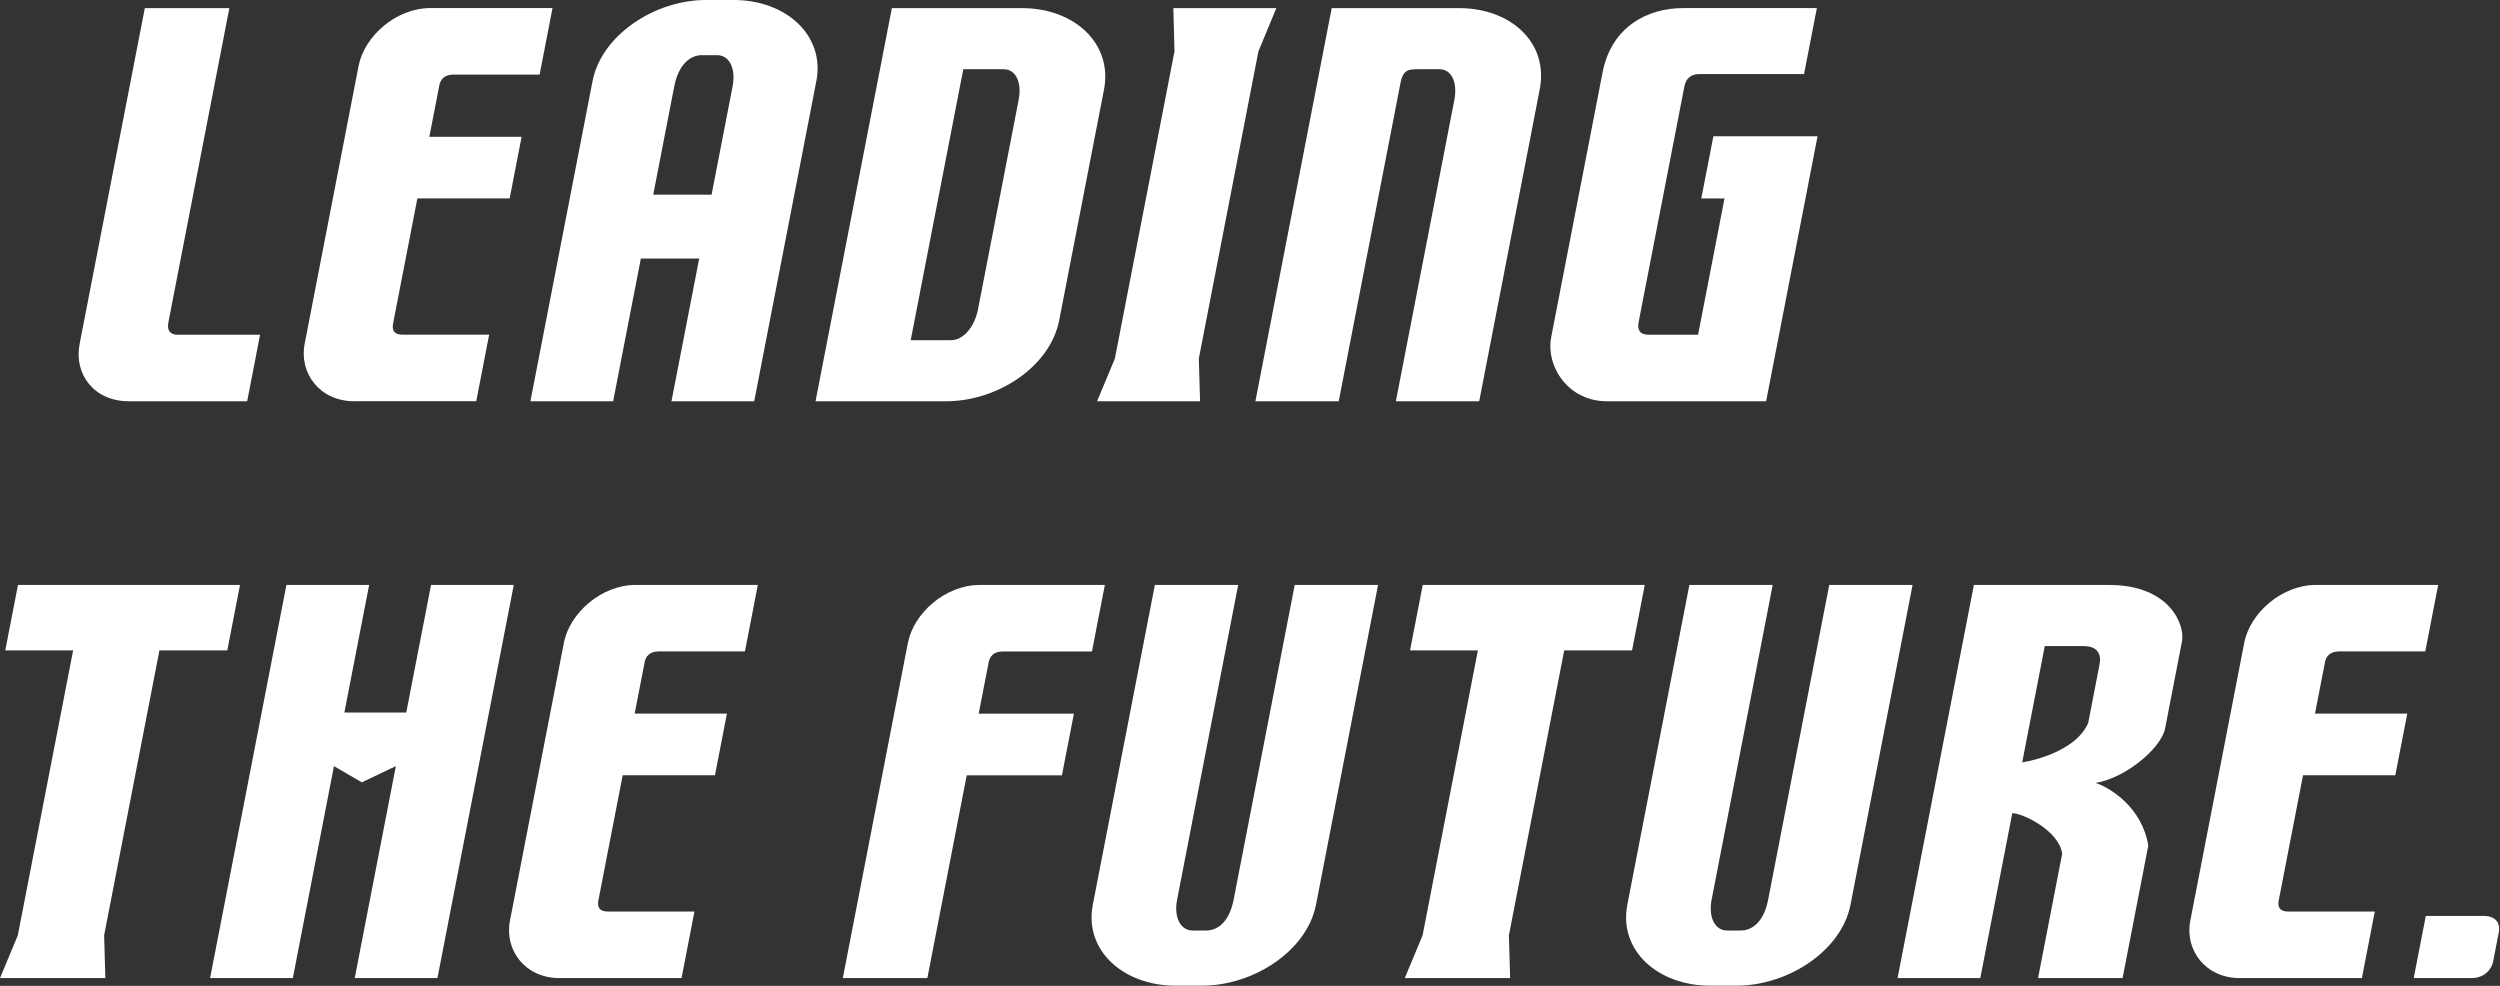 <svg width="530" height="209" viewBox="0 0 530 209" fill="none" xmlns="http://www.w3.org/2000/svg">
<rect x="0" y="0" width="530" height="209" fill="#333333" stroke="none"/>
<path d="M27.268 85.063C19.947 85.063 15.633 79.327 16.88 72.909L30.702 1.723H48.624L35.699 68.33C35.392 69.936 35.947 70.969 37.715 70.969H55.134L52.4 85.071H27.285L27.268 85.063Z" fill="white"/>
<path d="M75.098 85.063C67.777 85.063 63.386 79.102 64.582 72.909L76.02 13.978C77.242 7.676 83.956 1.708 91.269 1.708H117.136L114.402 15.81H96.104C94.335 15.81 93.276 16.726 93.071 18.448L91.021 28.996H110.583L108.046 42.066H88.484L83.341 68.547C83.008 70.27 83.76 70.953 85.4 70.953H103.698L100.965 85.055H75.098V85.063Z" fill="white"/>
<path d="M125.618 17.199C127.506 7.451 138.8 0 149.649 0H155.577C166.554 0 174.952 7.451 173.064 17.199L159.891 85.071H142.353L148.231 54.802H135.861L129.984 85.071H112.446L125.618 17.199ZM150.853 41.274L155.304 18.348C156.064 14.451 154.578 11.696 152.049 11.696H148.769C146.249 11.696 143.823 13.761 142.934 18.348L138.484 41.274H150.853Z" fill="white"/>
<path d="M189.073 1.723H216.708C227.685 1.723 235.954 9.174 234.041 19.03L224.558 67.872C222.645 77.728 211.505 85.071 200.528 85.071H172.893L189.073 1.723ZM201.656 72.117C204.176 72.117 206.602 69.362 207.337 65.582L215.947 21.211C216.682 17.424 215.324 14.676 212.795 14.676H204.219L193.07 72.117H201.647H201.656Z" fill="white"/>
<path d="M236.356 76.013L248.99 10.897L248.751 1.723H270.586L266.784 10.897L254.15 76.013L254.415 85.071H232.58L236.356 76.013Z" fill="white"/>
<path d="M282.323 1.723H309.326C320.303 1.723 328.342 9.057 326.428 18.922L313.589 85.071H295.923L308.318 21.211C309.053 17.424 307.695 14.676 305.166 14.676H300.878C298.733 14.676 297.469 14.676 296.914 17.54L283.81 85.063H266.144L282.323 1.723Z" fill="white"/>
<path d="M340.601 85.063C332.528 85.063 327.641 77.728 328.863 71.419L339.746 15.359C341.66 5.503 349.459 1.715 356.78 1.715H385.176L382.459 15.701H360.248C358.48 15.701 357.421 16.617 357.088 18.34L347.383 68.322C347.05 70.045 347.751 70.961 349.519 70.961H359.992L365.596 42.073H360.676L363.238 28.887H385.321L374.421 85.063H340.601Z" fill="white"/>
<path d="M3.776 198.299L15.505 137.878H1.119L3.81 124.009H50.88L48.189 137.878H33.803L22.074 198.299L22.339 207.357H0L3.776 198.299Z" fill="white"/>
<path d="M60.721 124.009H78.258L73.005 151.064H86.126L91.38 124.009H108.918L92.738 207.357H75.2L83.922 162.419L76.695 165.857L70.801 162.419L62.079 207.357H44.541L60.721 124.009Z" fill="white"/>
<path d="M118.622 207.357C111.301 207.357 106.91 201.396 108.106 195.202L119.545 136.271C120.766 129.969 127.481 124.001 134.793 124.001H160.66L157.926 138.103H139.628C137.86 138.103 136.801 139.019 136.596 140.742L134.545 151.289H154.108L151.571 164.359H132.008L126.866 190.841C126.532 192.564 127.284 193.247 128.924 193.247H147.223L144.489 207.349H118.622V207.357Z" fill="white"/>
<path d="M192.481 136.279C193.703 129.977 200.417 124.009 207.73 124.009H234.229L231.495 138.111H212.565C210.796 138.111 209.737 139.027 209.532 140.75L207.482 151.297H227.668L225.131 164.367H204.945L196.599 207.357H178.676L192.473 136.279H192.481Z" fill="white"/>
<path d="M249.169 208.963C238.32 208.963 229.769 201.629 231.683 191.764L244.83 124.009H262.496L249.545 190.732C248.811 194.519 250.297 197.267 252.817 197.267H255.722C258.242 197.267 260.642 195.319 261.531 190.732L274.481 124.009H292.147L279 191.764C277.087 201.621 265.691 208.963 254.842 208.963H249.161H249.169Z" fill="white"/>
<path d="M301.587 198.299L313.316 137.878H298.93L301.621 124.009H348.69L345.999 137.878H331.614L319.885 198.299L320.15 207.357H297.811L301.587 198.299Z" fill="white"/>
<path d="M362.487 208.963C351.638 208.963 343.086 201.629 345 191.764L358.147 124.009H375.813L362.862 190.732C362.128 194.519 363.614 197.267 366.134 197.267H369.039C371.559 197.267 373.959 195.319 374.848 190.732L387.798 124.009H405.464L392.317 191.764C390.404 201.621 379.008 208.963 368.159 208.963H362.478H362.487Z" fill="white"/>
<path d="M418.466 124.009H447.109C460.111 124.009 463.238 132.608 462.588 135.93L458.941 154.735C457.719 159.089 450.253 165.05 444.265 165.974C447.348 167.006 454.114 171.135 455.438 179.269L449.988 207.357H432.066L437.183 180.984C436.499 176.055 428.76 172.384 426.607 172.384L419.824 207.349H402.286L418.466 124.001V124.009ZM442.701 153.245L445.102 140.866C445.546 138.577 444.598 136.97 441.693 136.97H433.492L428.709 161.62C433.005 160.929 440.566 158.406 442.701 153.253V153.245Z" fill="white"/>
<path d="M474.856 207.357C467.535 207.357 463.144 201.396 464.34 195.202L475.778 136.271C477 129.969 483.714 124.001 491.027 124.001H516.894L514.16 138.103H495.862C494.093 138.103 493.034 139.019 492.829 140.742L490.779 151.289H510.341L507.804 164.359H488.242L483.099 190.841C482.766 192.564 483.518 193.247 485.158 193.247H503.456L500.722 207.349H474.856V207.357Z" fill="white"/>
<path d="M514.262 194.178H526.504C529.408 194.178 530.058 196.01 529.75 197.616L528.528 203.918C528.264 205.292 526.854 207.356 523.95 207.356H511.708L514.271 194.17L514.262 194.178Z" fill="white"/>
</svg>

